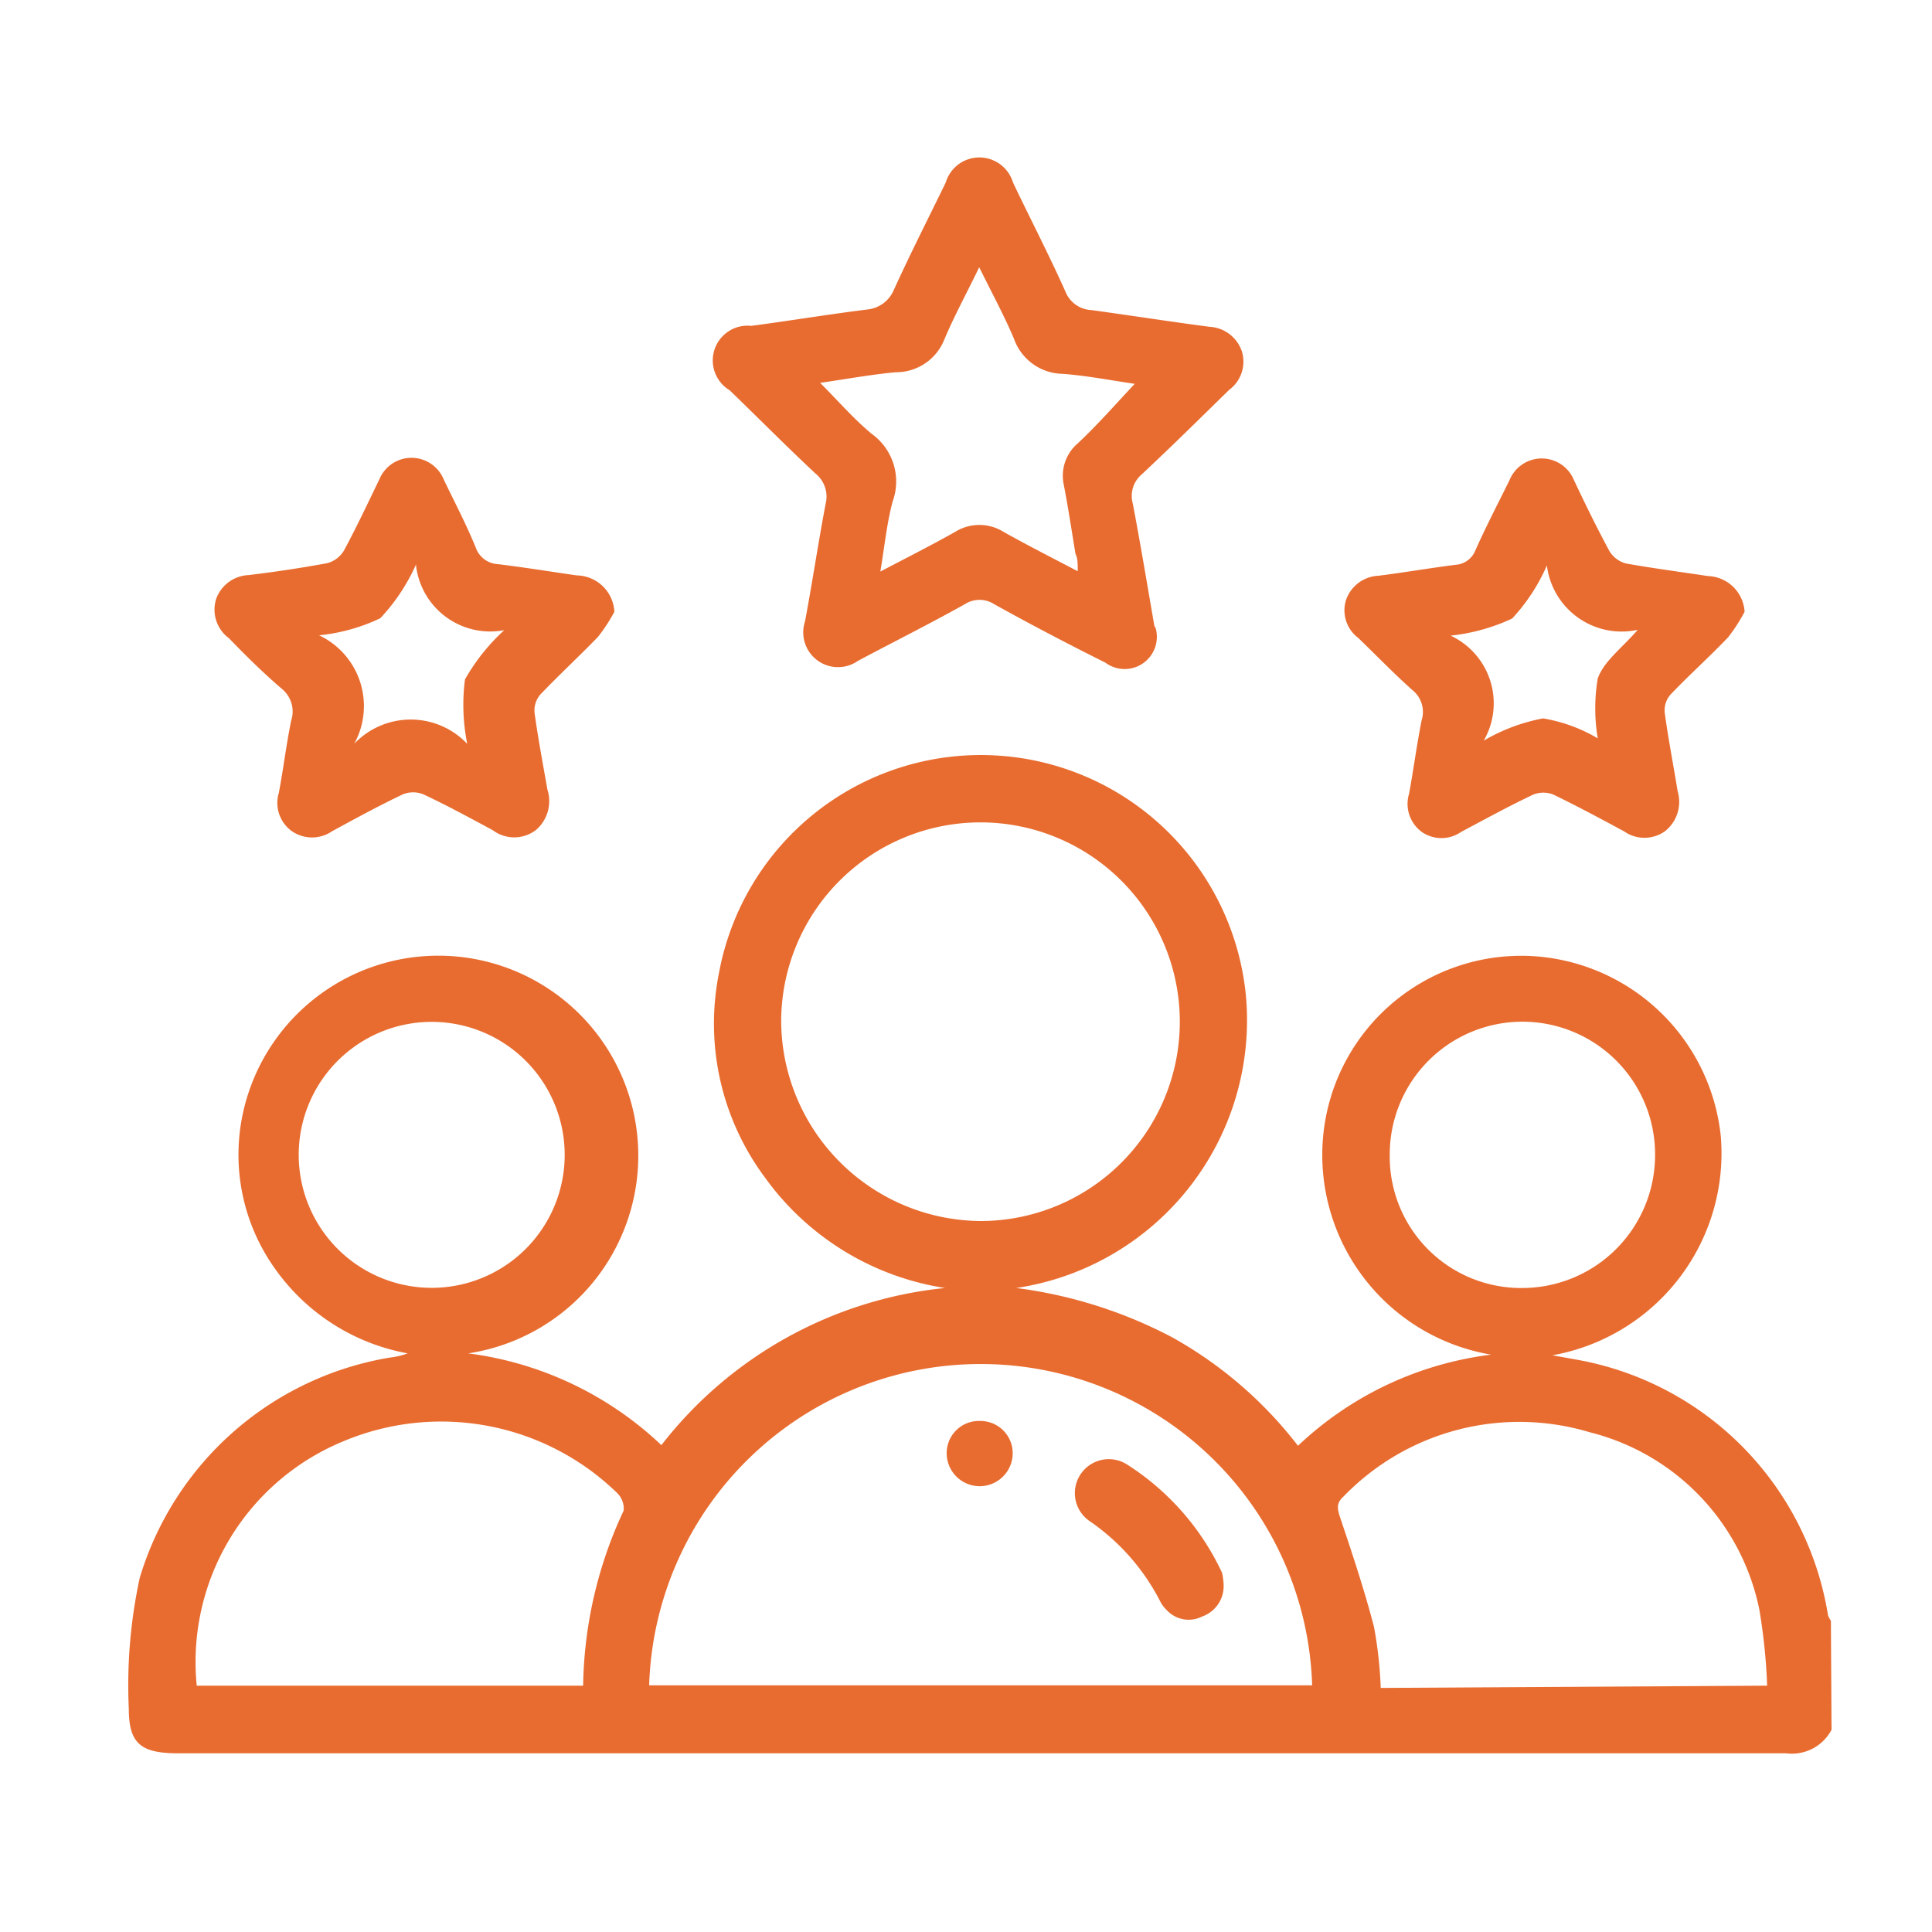 <svg xmlns="http://www.w3.org/2000/svg" id="Layer_1" data-name="Layer 1" viewBox="0 0 60 60"><defs><style>.cls-1{fill:#e86c30;}</style></defs><path class="cls-1" d="M56.88,53.72a1.39,1.39,0,0,1-1.41.73h-50C4.35,54.44,4,54.12,4,53.06A15.76,15.76,0,0,1,4.34,49a9.79,9.79,0,0,1,7.77-6.84,2.3,2.3,0,0,0,.55-.13A6.46,6.46,0,0,1,8.54,39.4a6.09,6.09,0,0,1-1-4.81,6.21,6.21,0,1,1,7,7.44,10.7,10.7,0,0,1,6,2.85A12.77,12.77,0,0,1,29.35,40a8.48,8.48,0,0,1-5.6-3.44,8,8,0,0,1-1.42-6.35A8.27,8.27,0,0,1,38.7,31a8.41,8.41,0,0,1-7.14,9,14.26,14.26,0,0,1,4.84,1.53,12.75,12.75,0,0,1,3.91,3.37,10.6,10.6,0,0,1,6-2.83,6.29,6.29,0,0,1-5.21-6.87,6.18,6.18,0,0,1,6.44-5.51,6.25,6.25,0,0,1,5.9,5.59,6.37,6.37,0,0,1-5.23,6.81l.78.14a9.61,9.61,0,0,1,7.78,7.93.56.56,0,0,0,.09.17ZM20.16,52.34H40.75a10.3,10.3,0,0,0-20.59,0ZM30.45,37.92a6.19,6.19,0,1,0-6.19-6.22A6.24,6.24,0,0,0,30.45,37.92ZM6.11,52.35h12a13.22,13.22,0,0,1,1.26-5.44.69.69,0,0,0-.2-.54,7.84,7.84,0,0,0-8.53-1.6A7.41,7.41,0,0,0,6.11,52.35Zm48.77,0A18.07,18.07,0,0,0,54.64,50a7.14,7.14,0,0,0-5.27-5.52,7.59,7.59,0,0,0-7.65,2c-.22.2-.19.36-.11.62.38,1.13.76,2.27,1.06,3.42a13,13,0,0,1,.21,1.9ZM13.61,31.74a4.13,4.13,0,1,0,0,8.25,4.13,4.13,0,0,0,0-8.25ZM51.4,35.85a4.12,4.12,0,1,0-8.24,0A4.08,4.08,0,0,0,47.31,40,4.13,4.13,0,0,0,51.4,35.85Z"></path><path class="cls-1" d="M35.92,19.66a1,1,0,0,1-1.59.92C33.17,20,32,19.39,30.87,18.76a.84.84,0,0,0-.9,0c-1.09.61-2.21,1.17-3.32,1.76A1.08,1.08,0,0,1,25,19.3c.23-1.22.41-2.44.64-3.65a.92.92,0,0,0-.31-.94c-.91-.85-1.78-1.73-2.67-2.59a1.08,1.08,0,0,1,.67-2c1.21-.16,2.41-.36,3.62-.51A1,1,0,0,0,27.76,9c.51-1.12,1.07-2.22,1.61-3.33a1.09,1.09,0,0,1,2.09,0C32,6.8,32.58,7.92,33.09,9.06a.91.91,0,0,0,.81.57c1.23.17,2.45.36,3.67.52a1.12,1.12,0,0,1,1,.77,1.09,1.09,0,0,1-.4,1.19c-.9.88-1.79,1.76-2.71,2.62a.88.88,0,0,0-.28.91c.24,1.26.45,2.53.67,3.8C35.91,19.52,35.91,19.61,35.92,19.66Zm-.68-7.74c-.7-.1-1.46-.25-2.23-.31a1.63,1.63,0,0,1-1.52-1.09c-.31-.73-.69-1.43-1.08-2.22-.39.81-.78,1.52-1.09,2.26a1.61,1.61,0,0,1-1.5,1c-.76.07-1.52.21-2.35.33.57.57,1.05,1.13,1.61,1.59a1.82,1.82,0,0,1,.64,2.1c-.18.68-.25,1.39-.38,2.17.84-.44,1.59-.82,2.32-1.23a1.42,1.42,0,0,1,1.51,0c.73.41,1.48.79,2.3,1.22,0-.25,0-.4-.07-.54-.12-.73-.23-1.46-.37-2.18a1.32,1.32,0,0,1,.44-1.25C34.07,13.21,34.64,12.56,35.24,11.92Z"></path><path class="cls-1" d="M19.08,19a5.24,5.24,0,0,1-.51.78c-.59.61-1.21,1.18-1.79,1.79a.76.76,0,0,0-.18.56c.11.8.26,1.59.4,2.39a1.18,1.18,0,0,1-.36,1.26,1.11,1.11,0,0,1-1.34,0c-.71-.38-1.42-.77-2.15-1.11a.84.84,0,0,0-.64,0c-.74.35-1.47.75-2.19,1.14a1.1,1.1,0,0,1-1.26,0,1.08,1.08,0,0,1-.4-1.19c.14-.74.23-1.49.38-2.23a.91.91,0,0,0-.29-1c-.57-.49-1.09-1-1.64-1.57a1.1,1.1,0,0,1-.39-1.24,1.12,1.12,0,0,1,1-.72c.82-.1,1.63-.22,2.44-.37a.86.86,0,0,0,.52-.39c.39-.72.74-1.47,1.1-2.21a1.08,1.08,0,0,1,2,0c.34.71.71,1.41,1,2.13a.77.77,0,0,0,.68.5c.82.1,1.63.23,2.45.35A1.19,1.19,0,0,1,19.08,19Zm-6.16-1.47a6,6,0,0,1-1.11,1.67,5.73,5.73,0,0,1-1.9.53A2.43,2.43,0,0,1,11,23.1a2.42,2.42,0,0,1,3.51,0,6.16,6.16,0,0,1-.07-2,6.24,6.24,0,0,1,1.22-1.53A2.32,2.32,0,0,1,12.92,17.56Z"></path><path class="cls-1" d="M54.18,19a5.34,5.34,0,0,1-.51.79c-.58.61-1.21,1.17-1.79,1.78a.74.74,0,0,0-.18.57c.11.81.27,1.62.4,2.43a1.16,1.16,0,0,1-.4,1.25,1.1,1.1,0,0,1-1.26,0c-.72-.39-1.45-.78-2.19-1.14a.84.84,0,0,0-.64,0c-.76.36-1.49.76-2.24,1.16a1.07,1.07,0,0,1-1.21,0,1.08,1.08,0,0,1-.4-1.19c.14-.76.24-1.53.39-2.28a.87.87,0,0,0-.3-.95c-.58-.52-1.11-1.07-1.67-1.61a1.07,1.07,0,0,1-.37-1.2,1.12,1.12,0,0,1,1-.73c.8-.1,1.6-.24,2.4-.34a.71.71,0,0,0,.61-.45c.33-.74.7-1.45,1.06-2.18a1.08,1.08,0,0,1,2,0c.35.74.71,1.48,1.1,2.2a.85.85,0,0,0,.52.39c.84.15,1.69.26,2.54.39A1.18,1.18,0,0,1,54.18,19Zm-8.1,4a5.75,5.75,0,0,1,1.84-.69,4.93,4.93,0,0,1,1.7.62,5.57,5.57,0,0,1,0-1.86c.19-.54.76-.95,1.24-1.51a2.34,2.34,0,0,1-2.82-2,5.82,5.82,0,0,1-1.08,1.65,6,6,0,0,1-1.91.53A2.32,2.32,0,0,1,46.08,23Z"></path><path class="cls-1" d="M38,49.2a1,1,0,0,1-.66,1A.93.93,0,0,1,36.23,50a1,1,0,0,1-.21-.29,6.76,6.76,0,0,0-2.15-2.45A1,1,0,1,1,35,45.48a8,8,0,0,1,2.95,3.36A1.86,1.86,0,0,1,38,49.2Z"></path><path class="cls-1" d="M30.45,44.13a1,1,0,0,1,1,1,1,1,0,1,1-2.05,0A1,1,0,0,1,30.45,44.13Z"></path></svg>